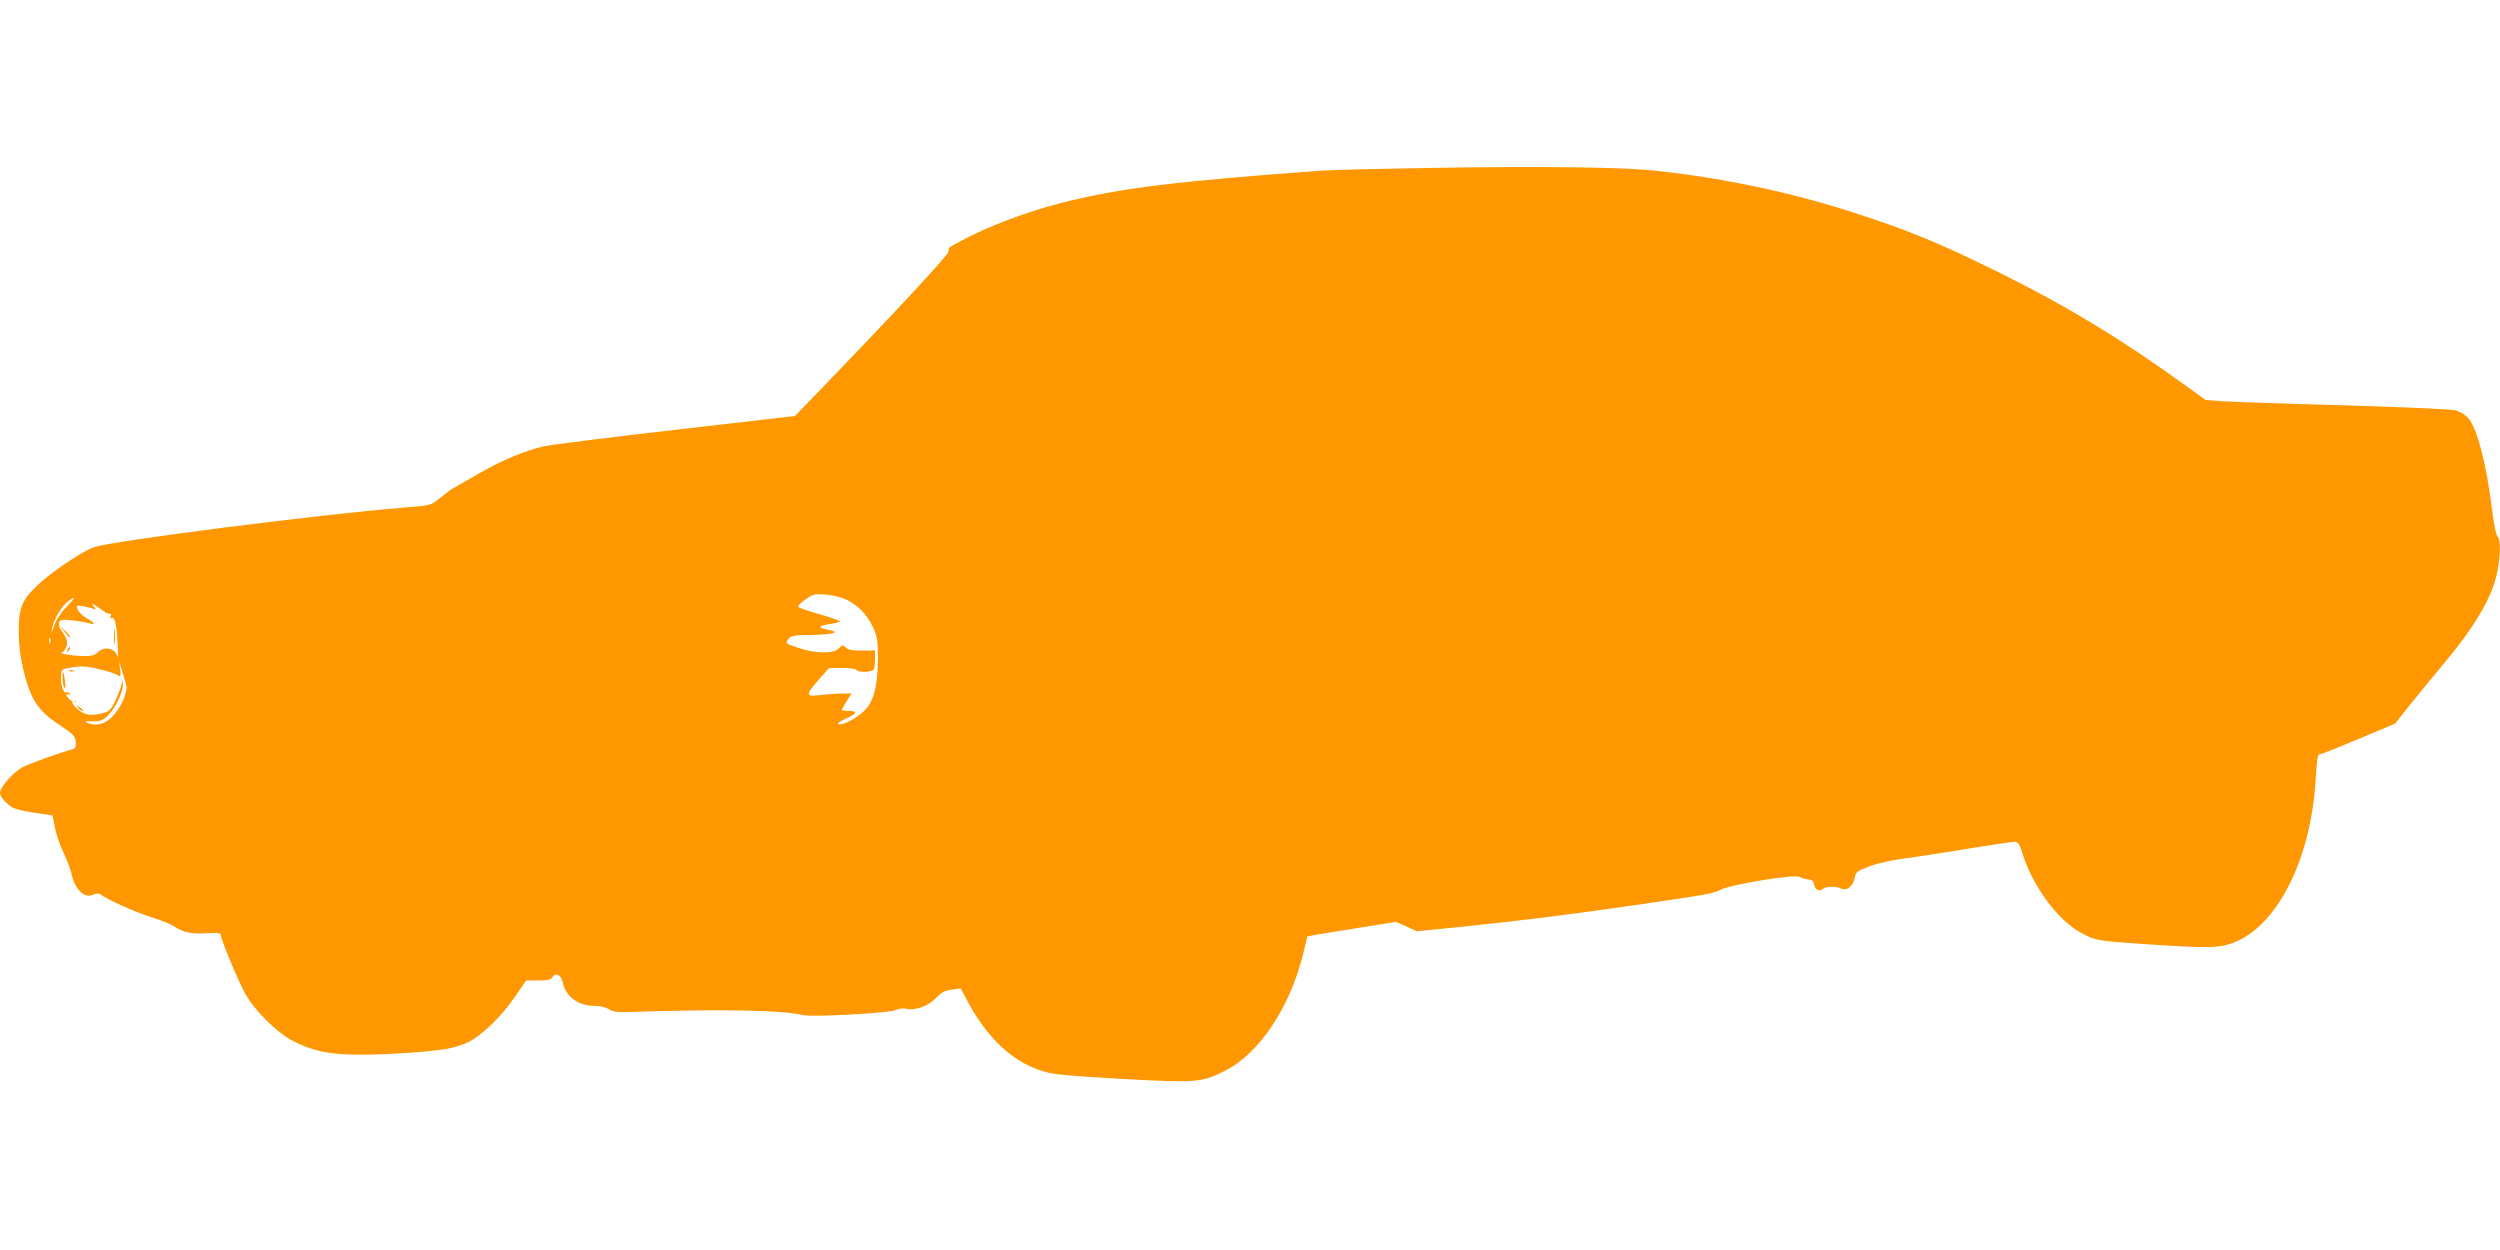 <?xml version="1.0" standalone="no"?>
<!DOCTYPE svg PUBLIC "-//W3C//DTD SVG 20010904//EN"
 "http://www.w3.org/TR/2001/REC-SVG-20010904/DTD/svg10.dtd">
<svg version="1.0" xmlns="http://www.w3.org/2000/svg"
 width="1280pt" height="640pt" viewBox="0 0 1280 640"
 preserveAspectRatio="xMidYMid meet">
<g transform="translate(0,640) scale(0.1,-0.1)"
fill="#ff9800" stroke="none">
<path d="M7310 5540 c-250 -4 -498 -10 -550 -14 -756 -56 -1014 -88 -1315
-162 -186 -47 -391 -124 -531 -201 -61 -33 -56 -29 -58 -52 -1 -17 -274 -311
-658 -709 l-128 -132 -607 -70 c-335 -38 -639 -77 -678 -85 -94 -21 -217 -72
-338 -142 -55 -32 -112 -65 -127 -73 -14 -8 -46 -32 -70 -52 -45 -36 -46 -36
-185 -47 -430 -35 -1479 -169 -1582 -202 -51 -16 -198 -113 -273 -179 -96 -86
-115 -127 -114 -255 0 -67 8 -129 22 -188 41 -167 75 -217 204 -301 53 -35 63
-46 66 -74 2 -20 -2 -33 -10 -36 -82 -23 -223 -74 -262 -94 -50 -27 -116 -102
-116 -132 0 -18 29 -52 63 -74 12 -8 62 -20 112 -27 50 -7 91 -13 93 -14 1 -1
7 -28 13 -61 6 -32 25 -90 44 -129 18 -38 36 -86 40 -105 18 -84 66 -132 112
-111 16 7 29 8 37 2 29 -24 180 -92 261 -117 49 -15 105 -38 123 -51 43 -28
85 -36 167 -31 46 3 65 0 65 -8 0 -22 90 -238 127 -304 46 -83 160 -196 238
-237 104 -55 191 -73 347 -73 146 0 355 14 452 31 33 6 81 21 107 35 69 35
169 133 235 230 l58 84 62 0 c47 0 65 4 72 16 15 27 45 13 53 -25 15 -73 79
-121 162 -121 28 0 58 -7 74 -17 17 -12 43 -16 82 -15 476 16 808 11 911 -15
48 -12 448 10 478 26 13 7 36 10 52 6 46 -10 111 13 151 54 27 29 45 39 81 44
l47 6 40 -75 c114 -210 270 -338 446 -363 39 -6 207 -18 375 -27 346 -18 373
-16 491 43 176 88 335 326 402 603 11 47 21 86 21 86 1 1 103 18 228 38 l226
36 54 -24 53 -24 230 23 c311 32 590 67 922 116 334 49 365 54 401 73 54 28
387 82 407 66 6 -5 24 -10 40 -12 22 -2 31 -9 33 -26 4 -27 28 -40 45 -23 13
13 72 15 96 1 26 -13 59 13 67 54 5 32 11 36 77 61 40 15 121 33 187 41 63 8
209 31 324 50 115 19 219 34 231 34 17 0 25 -11 39 -57 53 -171 184 -348 303
-410 75 -40 78 -40 342 -58 299 -20 359 -19 427 5 232 81 409 432 431 851 4
77 10 116 17 116 7 0 97 35 200 79 l189 79 75 95 c42 52 114 140 160 195 171
203 260 352 287 482 18 85 19 170 2 187 -7 7 -18 60 -25 117 -31 254 -79 440
-127 491 -14 15 -42 32 -63 37 -20 6 -280 17 -577 26 -297 8 -577 18 -621 21
l-81 6 -114 82 c-317 229 -599 400 -934 566 -328 162 -475 222 -781 320 -326
104 -701 180 -1034 210 -171 15 -608 19 -1120 10z m-2977 -2210 c60 -29 105
-75 136 -140 22 -47 26 -69 26 -155 0 -136 -19 -219 -62 -266 -37 -41 -112
-83 -139 -77 -11 2 2 12 34 27 61 28 66 41 17 41 -19 0 -35 2 -35 5 0 3 11 23
25 45 l25 40 -52 -1 c-29 0 -79 -4 -110 -8 -74 -9 -75 1 -5 80 l52 59 67 0
c37 0 70 -4 73 -10 7 -11 54 -13 79 -4 12 4 16 20 16 55 l0 49 -65 -1 c-48 -1
-71 3 -84 15 -16 15 -19 15 -36 -4 -26 -28 -120 -27 -208 3 -65 22 -67 23 -52
43 13 19 25 22 117 23 114 2 157 14 90 26 -56 9 -53 22 8 30 28 4 50 10 50 14
0 3 -44 19 -99 35 -54 15 -104 32 -111 36 -8 5 1 17 31 39 41 29 49 31 106 27
34 -3 81 -14 106 -26z m-3994 -39 c-30 -31 -53 -67 -63 -98 -12 -36 -14 -40
-10 -13 8 45 46 113 80 139 46 36 42 23 -7 -28z m187 -17 c17 -13 35 -20 39
-16 5 4 5 -1 2 -11 -4 -10 -3 -16 3 -12 17 10 27 -29 32 -125 3 -52 3 -86 1
-75 -10 45 -68 60 -103 25 -16 -16 -32 -20 -77 -19 -52 1 -134 15 -107 18 6 0
16 12 22 26 12 26 6 46 -30 96 -6 9 -8 24 -5 33 5 13 16 15 64 10 32 -3 70
-10 86 -14 39 -13 34 1 -10 25 -20 11 -40 31 -45 44 -8 22 -7 23 24 18 18 -3
42 -9 53 -13 18 -7 19 -6 5 11 -13 17 -13 18 0 10 8 -4 29 -18 46 -31z m-269
-166 c-3 -7 -5 -2 -5 12 0 14 2 19 5 13 2 -7 2 -19 0 -25z m390 -219 c7 -38
-33 -123 -78 -164 -40 -36 -80 -44 -124 -25 -14 6 -7 8 27 7 40 -1 52 3 79 28
39 37 79 120 78 160 -2 26 -2 27 -6 5 -2 -14 -16 -51 -30 -83 -23 -48 -32 -59
-62 -67 -60 -17 -97 -12 -130 16 -30 25 -43 52 -18 38 6 -4 9 -4 5 0 -3 4 -8
6 -11 4 -6 -5 -37 23 -37 34 0 5 5 6 12 2 7 -4 8 -3 4 5 -4 6 -12 9 -17 6 -14
-9 -30 44 -27 84 3 36 3 36 64 45 49 7 76 4 144 -13 46 -11 88 -27 92 -34 5
-6 6 8 3 33 l-5 45 15 -50 c9 -27 19 -62 22 -76z"/>
<path d="M583 3140 c0 -36 2 -50 4 -32 2 17 2 47 0 65 -2 17 -4 3 -4 -33z"/>
<path d="M331 3164 c13 -17 26 -30 28 -27 3 2 -8 16 -24 31 l-28 27 24 -31z"/>
<path d="M346 3073 c-6 -14 -5 -15 5 -6 7 7 10 15 7 18 -3 3 -9 -2 -12 -12z"/>
<path d="M358 2963 c7 -3 16 -2 19 1 4 3 -2 6 -13 5 -11 0 -14 -3 -6 -6z"/>
<path d="M320 2929 c0 -19 4 -41 9 -48 6 -10 8 1 4 30 -7 55 -13 63 -13 18z"/>
<path d="M402 2774 c10 -10 20 -16 22 -13 3 3 -5 11 -17 18 -21 13 -21 12 -5
-5z"/>
</g>
</svg>
